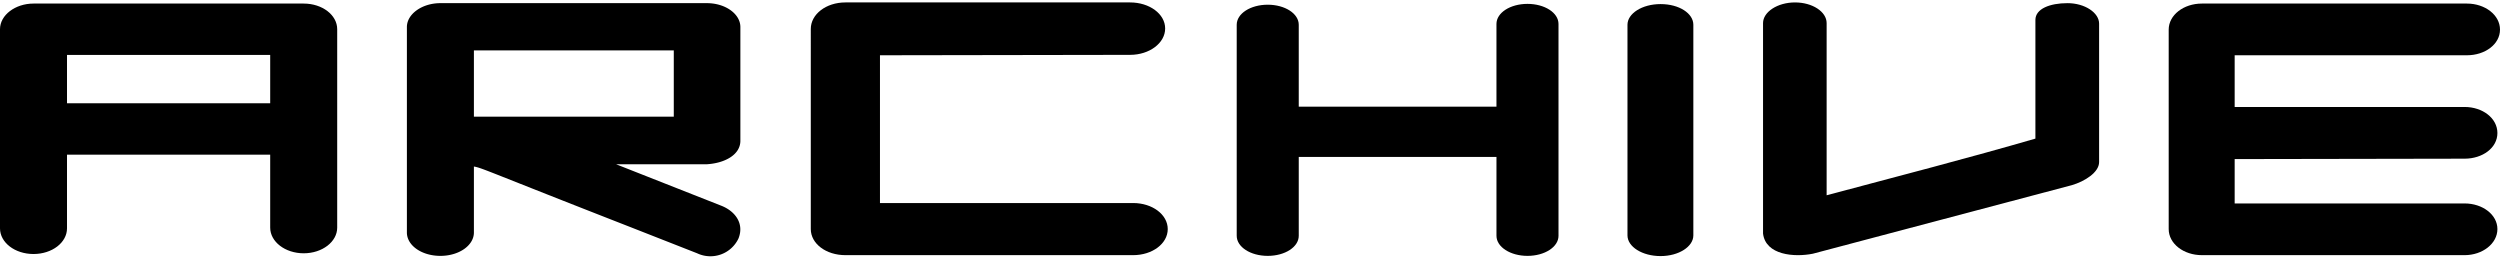 <svg xmlns="http://www.w3.org/2000/svg" widtd="242" height="25" viewBox="0 0 241.77 24.53"><title>heading_archive</title><g id="Layer_2" data-name="Layer 2"><g id="body"><path d="M26.13,21.78V14.72H6.48v7.13c0,1.37-1.44,2.48-3.24,2.48S0,23.22,0,21.85V2.59C0,1.22,1.48.11,3.24.11H29.37c1.8,0,3.24,1.11,3.24,2.48V21.78c0,1.36-1.44,2.48-3.24,2.48S26.13,23.14,26.13,21.78ZM6.48,9.75H26.13V5.08H6.48Z"/><path d="M71.42,22.82a3,3,0,0,1-4,1.44L61,21.74C47.09,16.31,46.62,16,45.83,15.87v6.38c0,1.25-1.44,2.26-3.24,2.26s-3.24-1-3.24-2.26V2.38c0-1.26,1.47-2.31,3.24-2.31H68.36c1.8,0,3.24,1.05,3.24,2.31v11c0,1.34-1.48,2.16-3.24,2.27H59.58l10.15,4C71.06,20.16,72,21.35,71.42,22.82ZM45.83,11.05H65.16V4.64H45.83Z"/><path d="M85.1,5.11V19.4h24.48c1.87,0,3.35,1.12,3.35,2.52s-1.48,2.52-3.35,2.52H81.76c-1.88,0-3.35-1.11-3.35-2.52V2.56C78.41,1.15,79.88,0,81.76,0h27.53c1.87,0,3.39,1.11,3.39,2.52s-1.52,2.55-3.39,2.55Z"/><path d="M144.72,14.94H125.6v7.63c0,1.08-1.33,1.94-3,1.94s-3-.86-3-1.94V2.16c0-1.08,1.33-1.94,3-1.94s3,.86,3,1.94v7.92h19.12v-8c0-1.08,1.33-1.94,3-1.94s3,.86,3,1.94V22.57c0,1.08-1.34,1.94-3,1.94s-3-.86-3-1.94Z"/><path d="M157.39,2.16c0-1.08,1.4-2,3.2-2s3.17.9,3.17,2V22.53c0,1.08-1.4,2-3.17,2s-3.2-.9-3.2-2Z"/><path d="M203,2.05V15.44c0,1-1.4,1.87-2.63,2.23L175.32,24.3c-1.8.36-4.57.14-4.82-1.95V2c0-1.08,1.4-2,3.09-2s3.06.9,3.06,2V18.65c6.91-1.84,13.86-3.64,20.19-5.48V1.69c0-1.08,1.41-1.62,3.1-1.62S203,1,203,2.05Z"/><path d="M216.11,15.15v4.29h22.24c1.73,0,3.17,1.08,3.17,2.48s-1.44,2.52-3.17,2.52H212.94c-1.77,0-3.21-1.11-3.21-2.52V2.63c0-1.41,1.44-2.52,3.21-2.52h25.63c1.76,0,3.2,1.11,3.2,2.52s-1.44,2.48-3.2,2.48H216.11v5h22.24c1.73,0,3.17,1.08,3.17,2.52s-1.44,2.48-3.17,2.48Z"/></g></g></svg>